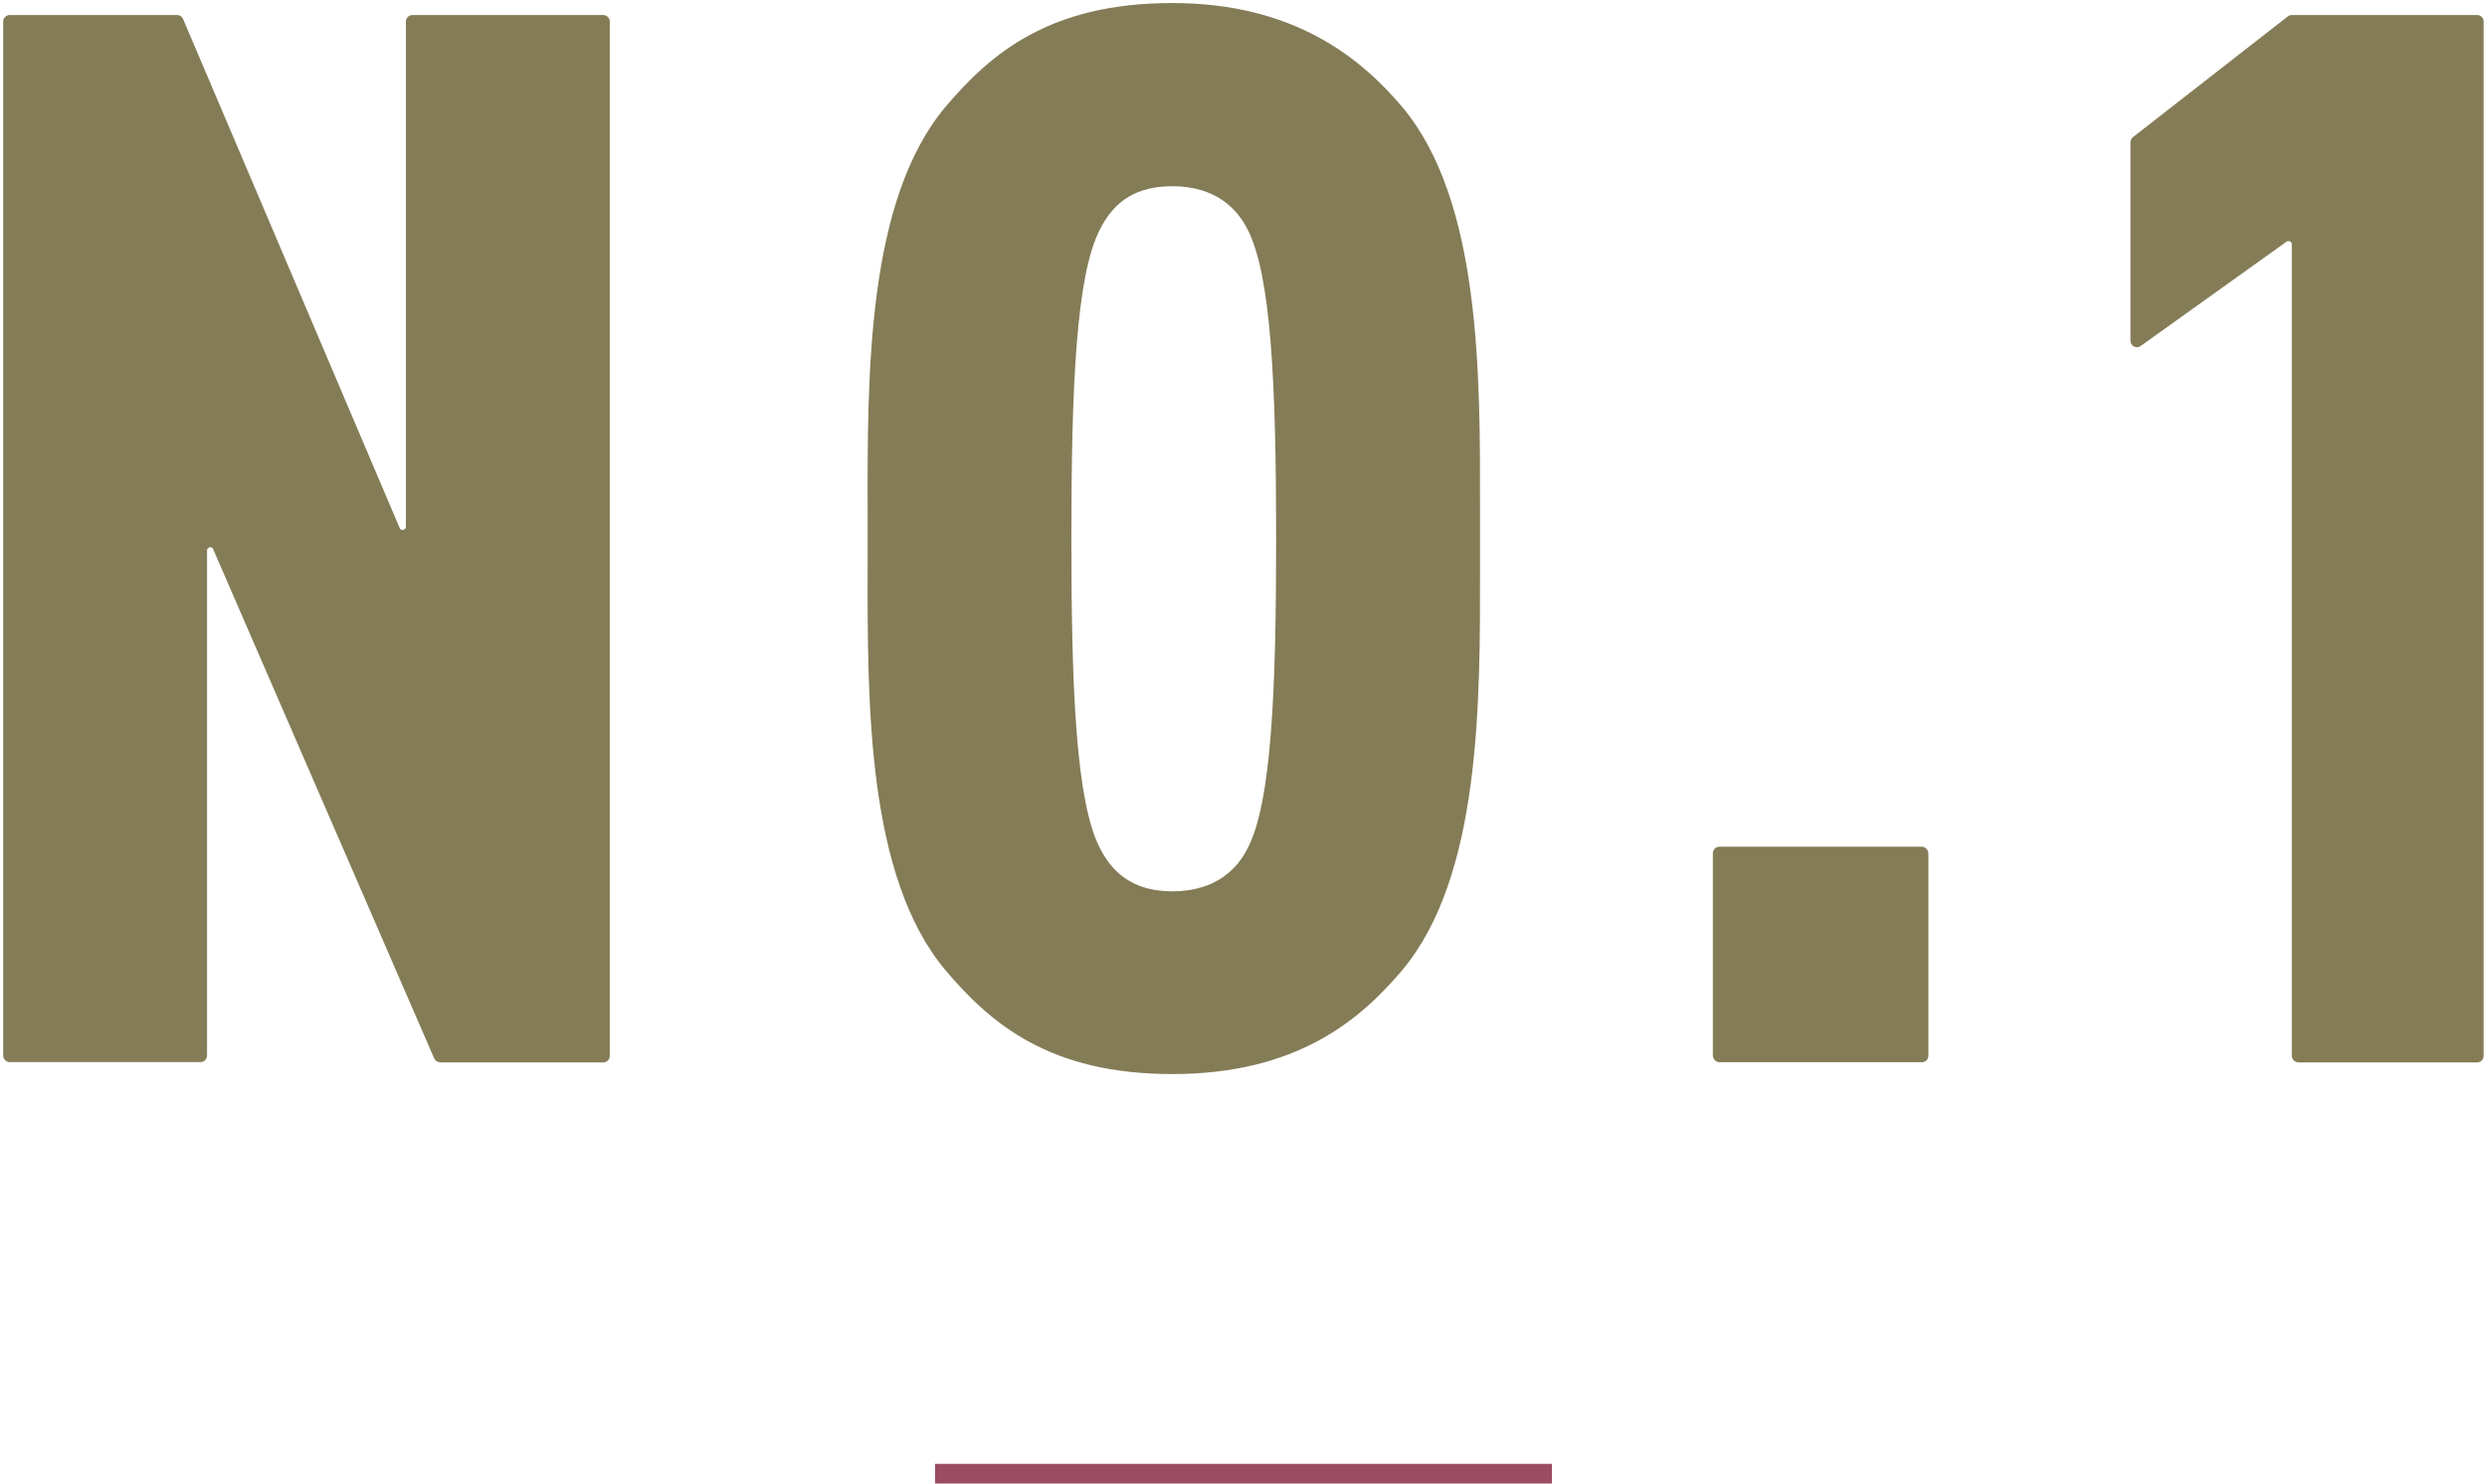 <?xml version="1.0" encoding="UTF-8"?><svg id="_レイヤー_1" xmlns="http://www.w3.org/2000/svg" viewBox="0 0 163.84 97.75"><defs><style>.cls-1{fill:none;stroke:#9a4c62;stroke-width:1.3px;}.cls-2{fill:#847c56;}</style></defs><g><path class="cls-2" d="m28.99,69.99c-.17,0-.32-.1-.39-.26l-14.56-33.55c-.03-.08-.11-.13-.19-.13-.14.03-.21.11-.21.21v33.29c0,.24-.19.43-.43.43H.64c-.23,0-.43-.19-.43-.43V1.42c0-.23.19-.43.43-.43h11.03c.17,0,.32.1.39.26l14.27,33.54c.03.08.11.13.2.13.14-.02.21-.11.21-.21V1.42c0-.23.19-.43.43-.43h12.57c.23,0,.43.19.43.43v68.15c0,.24-.19.43-.43.43h-10.74Z"/><path class="cls-2" d="m77.23,70.77c-8.05,0-11.94-3.29-14.95-6.85-5.17-6.17-5.14-17.55-5.12-26.7v-3.47c-.02-9.14-.05-20.53,5.12-26.7,3.01-3.56,6.9-6.85,14.95-6.85s12.45,3.66,15.15,6.85c5.17,6.17,5.14,17.55,5.12,26.7v3.47c.02,9.14.05,20.52-5.12,26.7-2.7,3.19-6.85,6.85-15.15,6.85Zm0-58.5c-2.29,0-3.8.91-4.77,2.85-1.56,3.02-1.88,10.33-1.88,20.38s.32,17.36,1.88,20.38c.96,1.92,2.52,2.85,4.77,2.85,2.93,0,4.32-1.55,4.97-2.85,1.56-3.02,1.87-10.33,1.87-20.38s-.32-17.36-1.88-20.38c-.65-1.3-2.04-2.85-4.97-2.85Z"/><rect class="cls-2" x="112.84" y="55.79" width="14.2" height="14.2" rx=".43" ry=".43"/><path class="cls-2" d="m151.41,69.99c-.24,0-.43-.19-.43-.43V16.09c0-.08-.04-.15-.12-.19-.05,0-.09-.01-.12-.01-.05,0-.08.01-.1.03l-9.62,6.88c-.07.05-.16.08-.25.08-.07,0-.13-.02-.19-.05-.14-.07-.23-.22-.23-.38v-13.07c0-.13.06-.25.16-.34l10.21-7.96c.08-.06.17-.09.26-.09h12.21c.24,0,.43.19.43.43v68.15c0,.24-.19.43-.43.43h-11.79Z"/></g><line class="cls-1" x1="61.6" y1="97.1" x2="102.24" y2="97.1"/></svg>